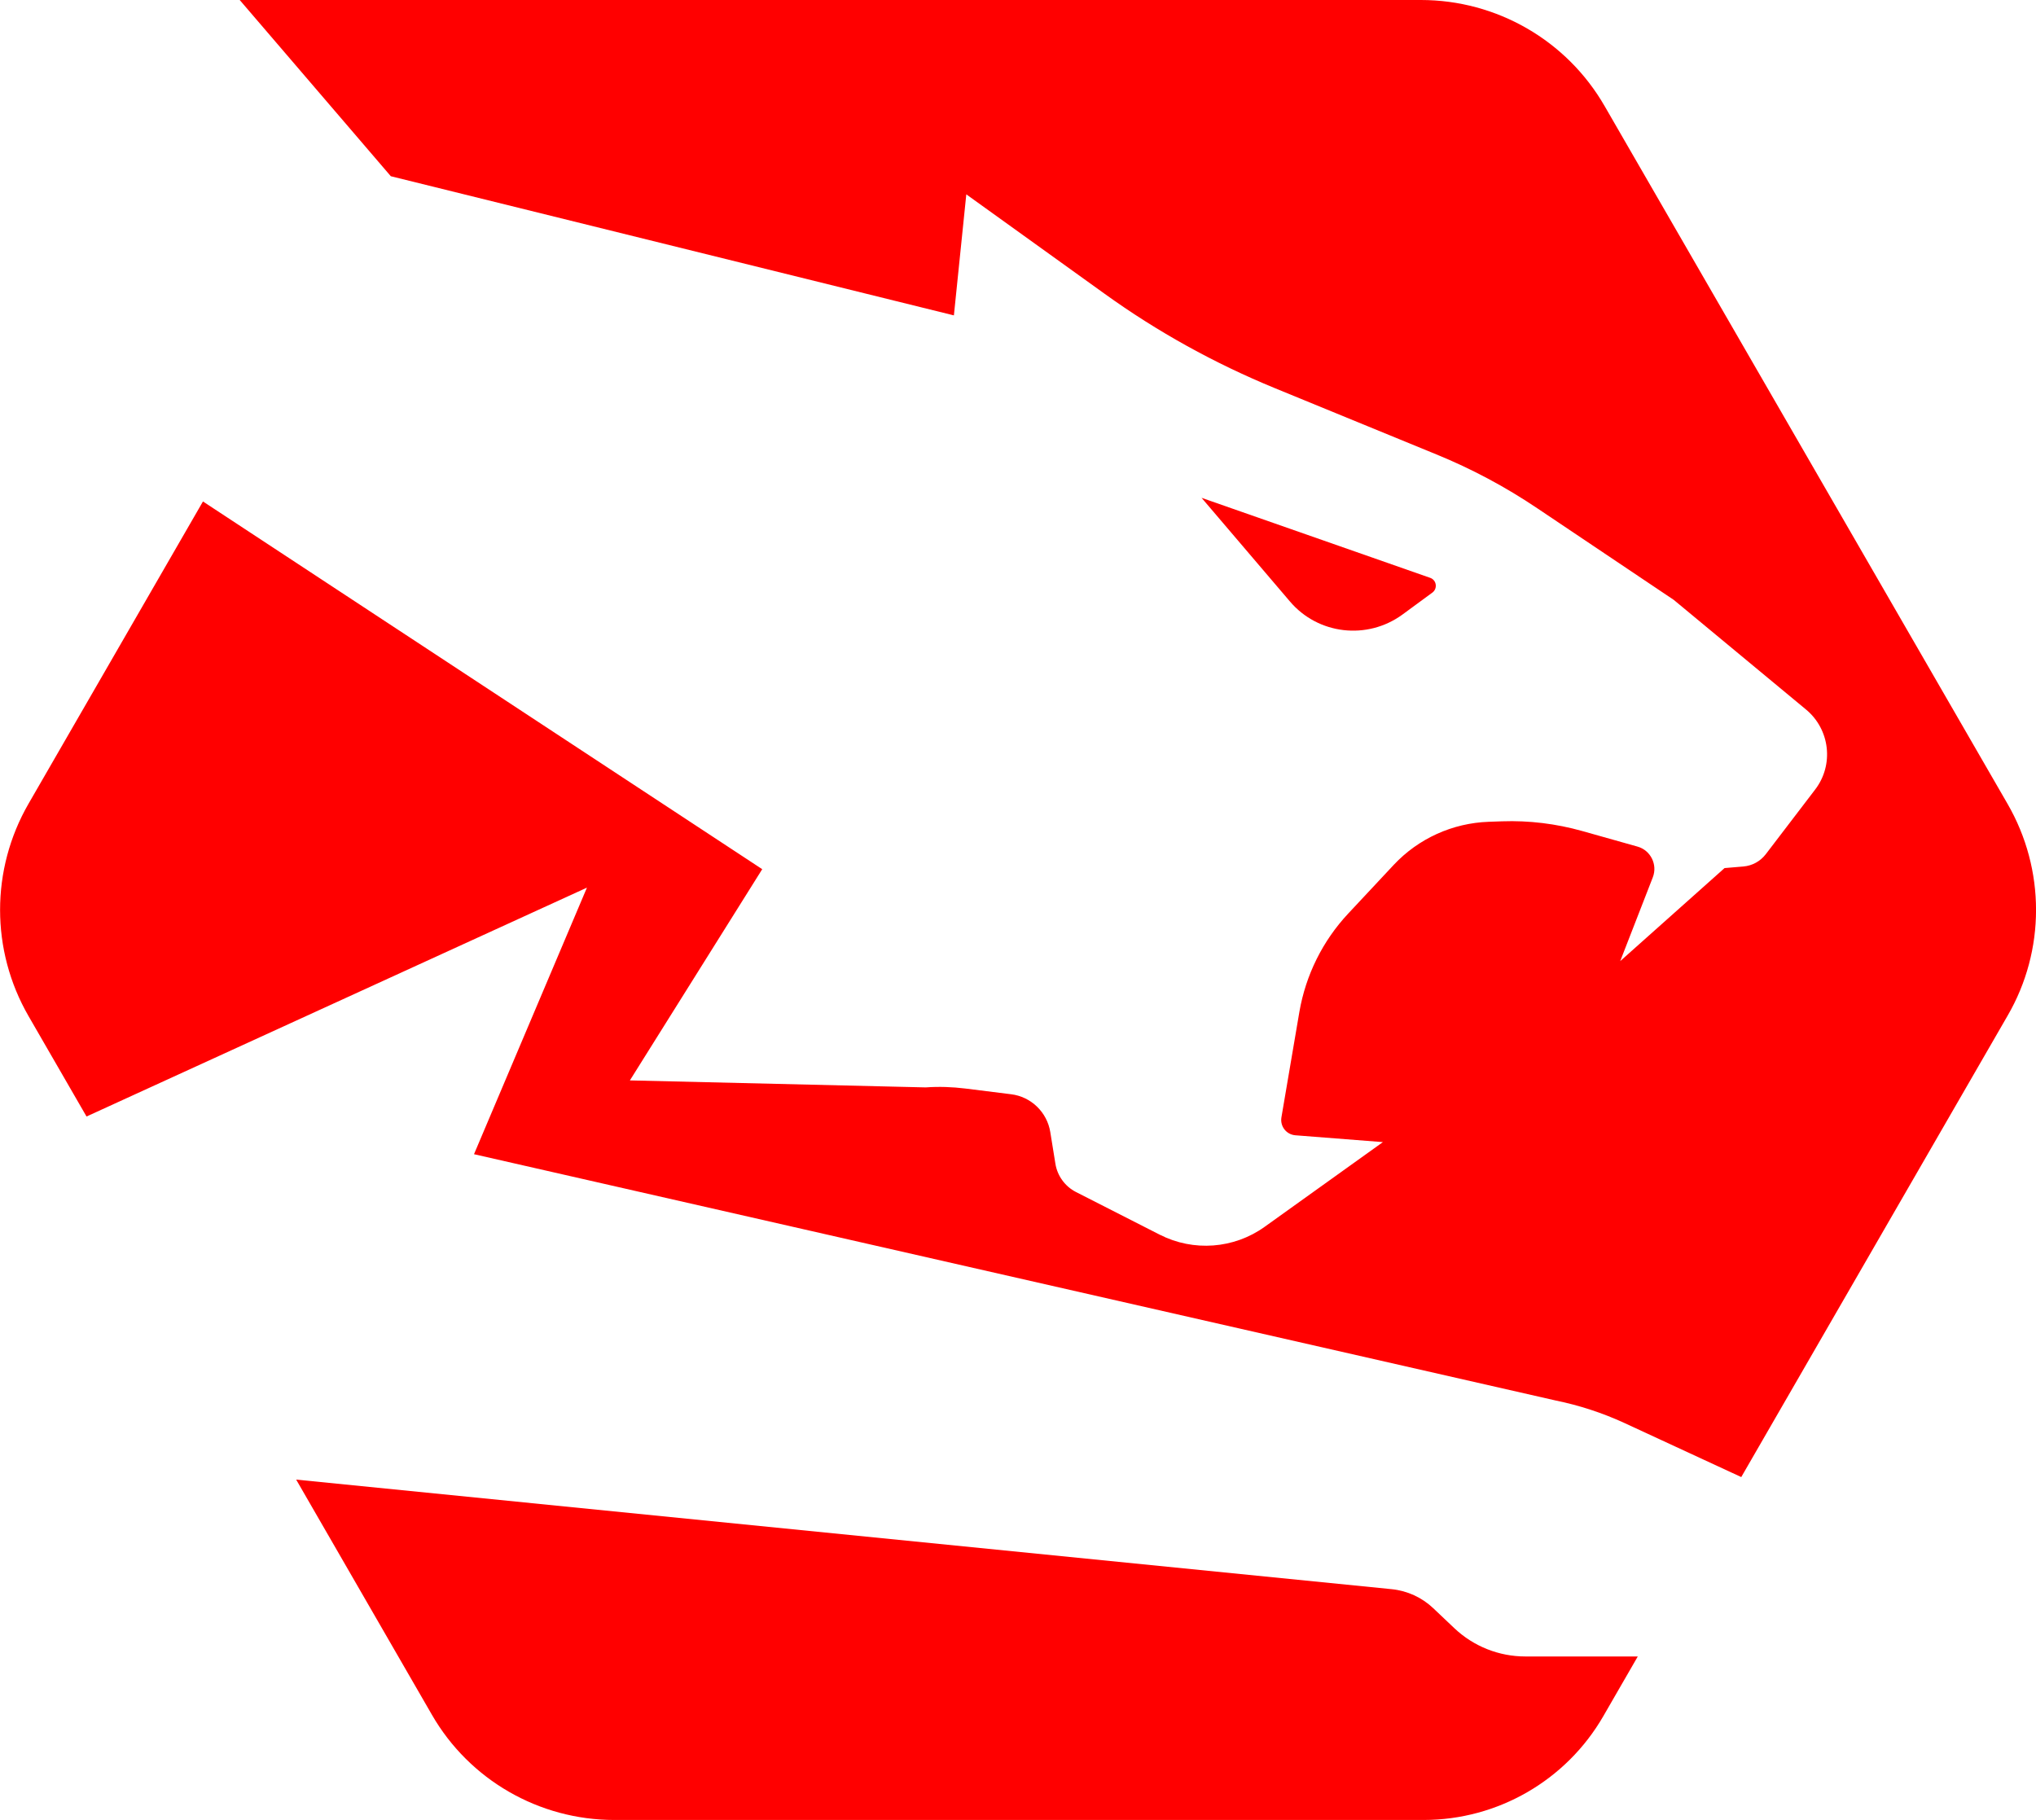 <?xml version="1.0" encoding="utf-8"?>
<!-- Generator: Adobe Illustrator 28.1.0, SVG Export Plug-In . SVG Version: 6.00 Build 0)  -->
<svg version="1.1" id="Layer_1" xmlns="http://www.w3.org/2000/svg" xmlns:xlink="http://www.w3.org/1999/xlink" x="0px" y="0px"
	 viewBox="0 0 128 114.43" style="enable-background:new 0 0 128 114.43;" xml:space="preserve">
<path fill="#ff0000" d="M102.97,104.14l-2.17,3.76c-2.33,4.04-6.64,6.53-11.3,6.53H38.62c-4.73,0-9.11-2.52-11.47-6.62
	l-8.53-14.78l68.88,6.89c0.98,0.1,1.89,0.52,2.6,1.19l1.34,1.27c1.21,1.14,2.8,1.77,4.46,1.77H102.97z M88.17,38.64l1.88-1.38
	c0.34-0.25,0.27-0.79-0.14-0.93L75.54,31.3l5.55,6.51C82.86,39.9,85.95,40.26,88.17,38.64z M126.21,50.54L100.88,6.67
	C98.5,2.54,94.1,0,89.33,0H15.07l9.5,11.08l35.4,8.75l0.78-7.61l8.68,6.24c3.33,2.4,6.93,4.39,10.73,5.95l10.14,4.16
	c2.23,0.91,4.36,2.05,6.35,3.39l8.58,5.76l8.31,6.89c1.51,1.25,1.77,3.48,0.57,5.04l-3.1,4.06c-0.34,0.44-0.84,0.72-1.4,0.77
	l-1.19,0.1l-6.56,5.85l2.05-5.27c0.31-0.8-0.14-1.7-0.96-1.93l-3.48-0.98c-1.64-0.46-3.34-0.67-5.04-0.61l-0.84,0.03
	c-2.27,0.08-4.41,1.05-5.96,2.7l-2.87,3.07c-1.61,1.72-2.67,3.87-3.07,6.18l-1.13,6.64c-0.09,0.56,0.31,1.07,0.87,1.12l5.51,0.43
	l-7.44,5.33c-1.93,1.38-4.47,1.57-6.59,0.49l-5.26-2.68c-0.69-0.35-1.18-1.02-1.3-1.79l-0.32-1.98c-0.2-1.25-1.21-2.23-2.47-2.38
	l-2.88-0.36c-0.82-0.1-1.65-0.13-2.48-0.07L39.6,67.93l8.32-13.28L12.76,31.53L1.79,50.54c-2.38,4.13-2.38,9.21,0,13.34l3.65,6.32
	l31.46-14.39L29.8,72.57l68.02,15.49c1.47,0.3,2.9,0.77,4.26,1.39l7.39,3.42l16.74-29C128.6,59.76,128.6,54.67,126.21,50.54z"/>
</svg>
